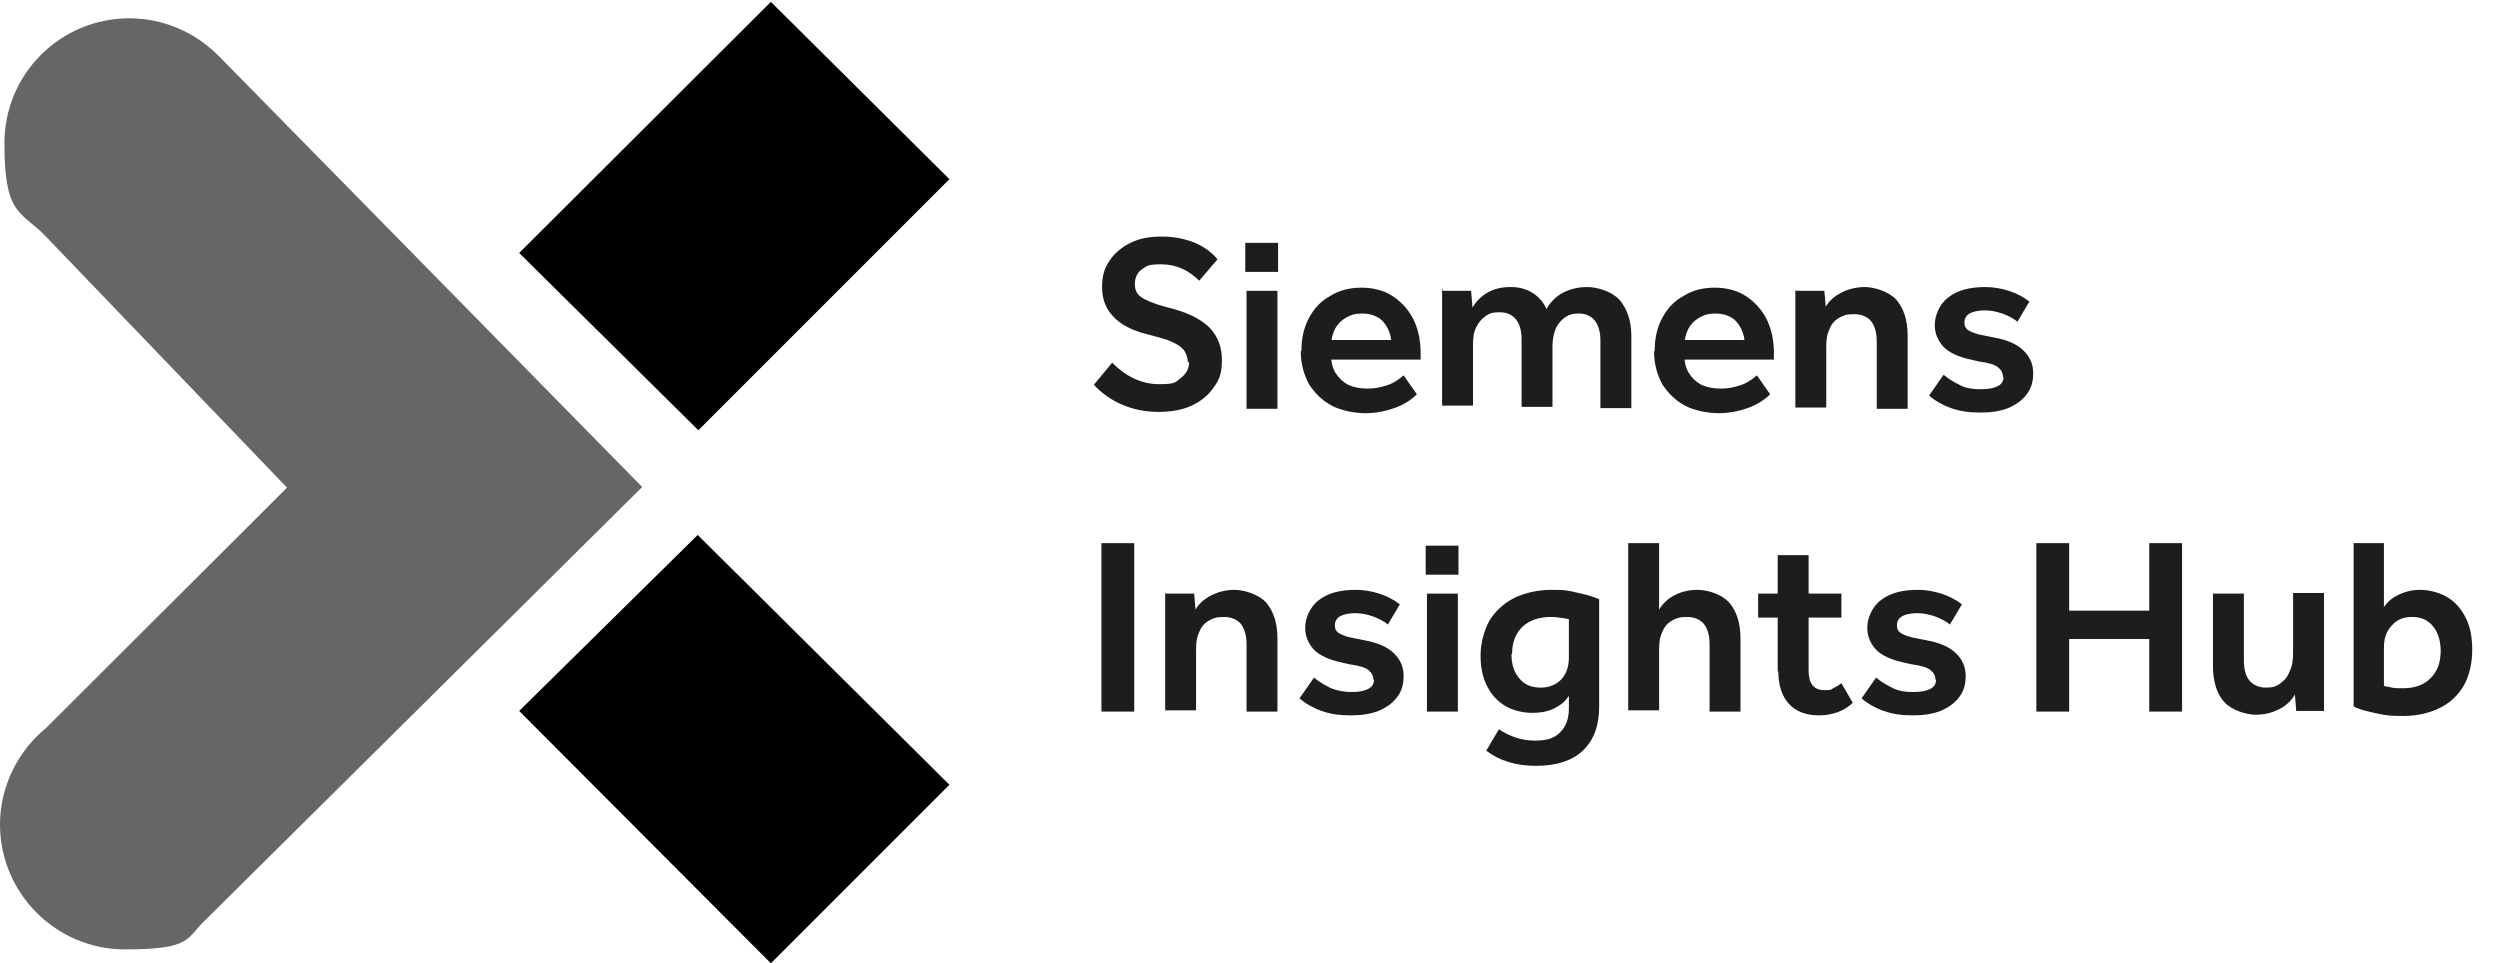 <?xml version="1.0" encoding="UTF-8"?>
<svg xmlns="http://www.w3.org/2000/svg" version="1.1" viewBox="0 0 396.3 152.7">
  <defs>
    <style>
      .cls-1 {
        fill: none;
      }

      .cls-2 {
        fill: #1d1d1b;
      }

      .cls-3 {
        fill: #666;
      }
    </style>
  </defs>
  <!-- Generator: Adobe Illustrator 28.6.0, SVG Export Plug-In . SVG Version: 1.2.0 Build 709)  -->
  <g>
    <g id="Ebene_1">
      <g>
        <polygon points="150.5 28.4 122.2 .3 82.3 40.1 110.7 68.2 150.5 28.4"/>
        <polygon points="82.3 112.7 122.2 152.7 150.5 124.4 110.6 84.8 82.3 112.7"/>
        <path class="cls-3" d="M34.6,8.8h0c-3.6-3.6-8.6-5.9-14.1-5.9C9.6,2.9.7,11.7.7,22.7s2.3,10.7,6.1,14.3l38.7,40.3L7.3,115.4c-4.4,3.6-7.3,9.2-7.3,15.3,0,10.9,8.9,19.8,19.8,19.8s9.6-1.8,13-4.9h0s69-68.4,69-68.4L34.6,8.8Z"/>
      </g>
      <g>
        <rect class="cls-1" x="171.8" y="38.1" width="234.2" height="90.2"/>
        <path class="cls-2" d="M188.3,57.5c0-.7-.2-1.3-.5-1.8-.3-.5-.8-.9-1.6-1.3-.7-.4-1.7-.7-2.8-1l-1.5-.4c-2.4-.6-4.2-1.5-5.4-2.8-1.2-1.2-1.8-2.8-1.8-4.7s.4-3,1.2-4.2c.8-1.2,1.9-2.1,3.3-2.8,1.4-.7,3-1,4.9-1s3.5.3,5.1.9c1.5.6,2.8,1.5,3.8,2.7l-2.9,3.4c-1.7-1.7-3.7-2.6-6-2.6s-2.3.3-3.1.8c-.7.5-1.1,1.3-1.1,2.3s.3,1.6,1,2.1c.7.5,1.9,1,3.7,1.5l1.5.4c2.5.7,4.4,1.7,5.7,3,1.3,1.4,1.9,3.1,1.9,5.1s-.4,3.1-1.3,4.3c-.8,1.2-2,2.2-3.5,2.9-1.5.7-3.3,1-5.3,1s-3.9-.4-5.6-1.1c-1.7-.7-3.3-1.8-4.6-3.2l2.9-3.5c2.2,2.2,4.7,3.4,7.4,3.4s2.6-.3,3.5-1c.9-.7,1.3-1.5,1.3-2.6Z"/>
        <path class="cls-2" d="M197.4,38.5h5.2v4.6h-5.2v-4.6ZM197.6,46.1h4.9v18.7h-4.9v-18.7Z"/>
        <path class="cls-2" d="M206.3,55.6c0-2,.4-3.7,1.2-5.2.8-1.5,1.9-2.7,3.4-3.5,1.4-.9,3.1-1.3,4.9-1.3s3.5.4,4.9,1.3c1.4.9,2.5,2.1,3.3,3.6.8,1.6,1.2,3.4,1.2,5.5v1h-16.5v-3.1h12.8l-.9,1c0-1.1-.2-2-.6-2.8-.4-.8-.9-1.4-1.6-1.8-.7-.4-1.5-.6-2.5-.6s-1.8.2-2.6.7c-.7.4-1.3,1-1.7,1.8-.4.8-.6,1.7-.6,2.8v1.2c0,1.1.2,2.1.7,2.9.5.8,1.1,1.4,2,1.9.9.4,1.9.6,3.1.6s2-.2,3-.5c1-.3,1.9-.9,2.7-1.6l2.1,3c-1,1-2.2,1.7-3.6,2.2s-3,.8-4.6.8-3.8-.4-5.3-1.2c-1.5-.8-2.7-2-3.6-3.4-.8-1.5-1.3-3.2-1.3-5.2Z"/>
        <path class="cls-2" d="M228.7,46.1h4.5l.3,3.7-.4-.4c.5-1.2,1.4-2.2,2.5-2.9,1.1-.7,2.4-1,3.9-1s2.7.4,3.7,1.1c1,.7,1.8,1.7,2.2,3.1h-.6c.6-1.4,1.5-2.4,2.6-3.1,1.2-.7,2.6-1.1,4.2-1.1s3.9.7,5.1,2c1.2,1.4,1.9,3.3,1.9,5.7v11.5h-4.9v-10.7c0-1.4-.3-2.4-.9-3.2-.6-.7-1.4-1.1-2.5-1.1s-1.6.2-2.2.6c-.6.4-1.1,1-1.5,1.8-.3.8-.5,1.7-.5,2.8v9.6h-4.9v-10.7c0-1.4-.3-2.4-.9-3.2-.6-.7-1.4-1.1-2.6-1.1s-1.6.2-2.2.6c-.6.4-1.1,1-1.5,1.8s-.5,1.7-.5,2.8v9.6h-4.9v-18.7Z"/>
        <path class="cls-2" d="M262.3,55.6c0-2,.4-3.7,1.2-5.2.8-1.5,1.9-2.7,3.4-3.5,1.4-.9,3.1-1.3,4.9-1.3s3.5.4,4.9,1.3c1.4.9,2.5,2.1,3.3,3.6.8,1.6,1.2,3.4,1.2,5.5v1h-16.5v-3.1h12.8l-.9,1c0-1.1-.2-2-.6-2.8-.4-.8-.9-1.4-1.6-1.8-.7-.4-1.5-.6-2.5-.6s-1.8.2-2.6.7c-.7.4-1.3,1-1.7,1.8-.4.8-.6,1.7-.6,2.8v1.2c0,1.1.2,2.1.7,2.9.5.8,1.1,1.4,2,1.9.9.4,1.9.6,3.1.6s2-.2,3-.5c1-.3,1.9-.9,2.7-1.6l2.1,3c-1,1-2.2,1.7-3.6,2.2s-3,.8-4.6.8-3.8-.4-5.3-1.2c-1.5-.8-2.7-2-3.6-3.4-.8-1.5-1.3-3.2-1.3-5.2Z"/>
        <path class="cls-2" d="M284.7,46.1h4.5l.3,3.6h-.6c.5-1.4,1.4-2.4,2.6-3.1,1.2-.7,2.6-1.1,4.1-1.1s3.8.7,5,2c1.2,1.4,1.8,3.3,1.8,5.7v11.6h-4.9v-10.7c0-1.4-.3-2.4-.9-3.2-.6-.7-1.5-1.1-2.7-1.1s-1.7.2-2.4.6c-.7.4-1.2,1-1.5,1.8-.4.8-.5,1.7-.5,2.8v9.6h-4.9v-18.7Z"/>
        <path class="cls-2" d="M317.5,59.7c0-.6-.3-1.1-.8-1.5-.5-.4-1.5-.7-3-.9l-1.3-.3c-1.9-.4-3.4-1.1-4.3-2-.9-1-1.4-2.1-1.4-3.5s.7-3.3,2.2-4.4c1.4-1.1,3.4-1.6,5.8-1.6s5.1.8,7,2.3l-1.9,3.2c-.7-.6-1.6-1-2.4-1.3-.9-.3-1.8-.5-2.8-.5s-1.9.2-2.4.5c-.5.3-.8.8-.8,1.4s.2,1,.7,1.3c.5.3,1.3.6,2.5.8l1.5.3c2.2.4,3.7,1.1,4.7,2.1s1.5,2.1,1.5,3.6-.4,2.5-1.1,3.4c-.7.9-1.7,1.6-2.9,2.1-1.3.5-2.7.7-4.4.7s-3.2-.2-4.6-.7-2.6-1.2-3.5-2l2.3-3.3c.8.7,1.7,1.2,2.7,1.7s2.1.6,3.3.6,2-.2,2.6-.5c.6-.3.9-.8.9-1.4Z"/>
        <path class="cls-2" d="M174.6,86.1h5.2v26.7h-5.2v-26.7Z"/>
        <path class="cls-2" d="M184.8,94.1h4.5l.3,3.6h-.6c.5-1.4,1.4-2.4,2.6-3.1,1.2-.7,2.6-1.1,4.1-1.1s3.8.7,5,2c1.2,1.4,1.8,3.3,1.8,5.7v11.6h-4.9v-10.7c0-1.4-.3-2.4-.9-3.2-.6-.7-1.5-1.1-2.7-1.1s-1.7.2-2.4.6c-.7.4-1.2,1-1.5,1.8-.4.8-.5,1.7-.5,2.8v9.6h-4.9v-18.7Z"/>
        <path class="cls-2" d="M217.7,107.7c0-.6-.3-1.1-.8-1.5-.5-.4-1.5-.7-3-.9l-1.3-.3c-1.9-.4-3.4-1.1-4.3-2-.9-1-1.4-2.1-1.4-3.5s.7-3.3,2.2-4.4c1.4-1.1,3.4-1.6,5.8-1.6s5.1.8,7,2.3l-1.9,3.2c-.7-.6-1.6-1-2.4-1.3-.9-.3-1.8-.5-2.8-.5s-1.9.2-2.4.5c-.5.3-.8.8-.8,1.4s.2,1,.7,1.3c.5.3,1.3.6,2.5.8l1.5.3c2.2.4,3.7,1.1,4.7,2.1s1.5,2.1,1.5,3.6-.4,2.5-1.1,3.4c-.7.9-1.7,1.6-2.9,2.1-1.3.5-2.7.7-4.4.7s-3.2-.2-4.6-.7-2.6-1.2-3.5-2l2.3-3.3c.8.7,1.7,1.2,2.7,1.7,1,.4,2.1.6,3.3.6s2-.2,2.6-.5c.6-.3.9-.8.9-1.4Z"/>
        <path class="cls-2" d="M226,86.5h5.2v4.6h-5.2v-4.6ZM226.2,94.1h4.9v18.7h-4.9v-18.7Z"/>
        <path class="cls-2" d="M237.6,115.6c1.8,1.2,3.7,1.8,5.7,1.8s3.1-.4,4-1.3c.9-.9,1.4-2.1,1.4-3.8v-3.2h.6c-.5,1.3-1.3,2.3-2.4,2.9-1.1.7-2.4,1-4,1s-3.1-.4-4.3-1.1c-1.3-.8-2.2-1.8-2.9-3.2-.7-1.4-1-3-1-4.8s.5-3.9,1.4-5.5c.9-1.5,2.2-2.7,3.9-3.6,1.7-.8,3.7-1.3,5.9-1.3s2.6.1,3.9.4c1.4.3,2.6.6,3.7,1.1v17c0,3.1-.9,5.4-2.6,7-1.7,1.6-4.2,2.4-7.4,2.4s-5.8-.8-7.9-2.4l2-3.4ZM239.6,103.7c0,1.6.4,2.9,1.3,3.9.8,1,2,1.4,3.3,1.4s2.4-.4,3.3-1.3c.8-.9,1.2-2,1.2-3.5v-7.6l1.4,2c-.8-.3-1.5-.5-2.2-.6-.7-.1-1.4-.2-2-.2-1.9,0-3.4.5-4.5,1.5-1.1,1-1.7,2.5-1.7,4.3Z"/>
        <path class="cls-2" d="M258.1,86.1h4.9v11.6h-.5c.5-1.4,1.4-2.4,2.5-3.1,1.2-.7,2.5-1.1,4.1-1.1s3.8.7,5,2c1.2,1.4,1.8,3.3,1.8,5.7v11.6h-4.9v-10.7c0-1.4-.3-2.4-.9-3.2-.6-.7-1.5-1.1-2.7-1.1s-1.7.2-2.4.6c-.7.4-1.2,1-1.5,1.8-.4.8-.5,1.7-.5,2.8v9.6h-4.9v-26.7Z"/>
        <path class="cls-2" d="M278.7,94.1h13.2v3.8h-13.2v-3.8ZM281.8,106.5v-18.5h4.9v18.3c0,1,.2,1.8.6,2.3.4.5,1,.8,1.9.8s1,0,1.4-.3c.4-.2.8-.4,1.3-.8l1.8,3.1c-.7.7-1.6,1.2-2.4,1.5-.9.3-1.8.5-2.9.5-2.1,0-3.7-.6-4.8-1.8-1.1-1.2-1.7-2.9-1.7-5.2Z"/>
        <path class="cls-2" d="M306.8,107.7c0-.6-.3-1.1-.8-1.5-.5-.4-1.5-.7-3-.9l-1.3-.3c-1.9-.4-3.4-1.1-4.3-2-.9-1-1.4-2.1-1.4-3.5s.7-3.3,2.2-4.4c1.4-1.1,3.4-1.6,5.8-1.6s5.1.8,7,2.3l-1.9,3.2c-.7-.6-1.6-1-2.4-1.3-.9-.3-1.8-.5-2.8-.5s-1.9.2-2.4.5c-.5.3-.8.8-.8,1.4s.2,1,.7,1.3c.5.3,1.3.6,2.5.8l1.5.3c2.2.4,3.7,1.1,4.7,2.1s1.5,2.1,1.5,3.6-.4,2.5-1.1,3.4c-.7.9-1.7,1.6-2.9,2.1-1.3.5-2.7.7-4.4.7s-3.2-.2-4.6-.7-2.6-1.2-3.5-2l2.3-3.3c.8.7,1.7,1.2,2.7,1.7s2.1.6,3.3.6,2-.2,2.6-.5c.6-.3.9-.8.9-1.4Z"/>
        <path class="cls-2" d="M322.8,86.1h5.2v26.7h-5.2v-26.7ZM325.4,96.8h17.7v4.5h-17.7v-4.5ZM340.7,86.1h5.2v26.7h-5.2v-26.7Z"/>
        <path class="cls-2" d="M350.8,105.7v-11.6h4.9v10.6c0,1.4.3,2.5.9,3.2.6.7,1.5,1.1,2.6,1.1s1.7-.2,2.3-.7c.7-.5,1.2-1.1,1.5-2,.4-.8.5-1.8.5-2.9v-9.4h4.9v18.7h-4.4l-.3-3.7h.6c-.5,1.4-1.4,2.5-2.6,3.2s-2.6,1.1-4.1,1.1-3.8-.7-5-2-1.8-3.3-1.8-5.7Z"/>
        <path class="cls-2" d="M373,86.1h4.9v11.2h-.6c.6-1.3,1.4-2.2,2.5-2.8,1.1-.6,2.4-1,3.8-1s3.1.4,4.4,1.2c1.3.8,2.2,1.9,2.9,3.3.7,1.4,1,3.1,1,5s-.4,4-1.3,5.6c-.9,1.6-2.2,2.8-3.8,3.6-1.6.8-3.6,1.3-5.8,1.3s-2.8-.1-4.2-.4c-1.4-.3-2.7-.6-3.7-1.1v-25.8ZM386.9,103.3c0-1.7-.4-3-1.2-4-.8-1-1.9-1.5-3.3-1.5s-2.4.4-3.2,1.3c-.9.9-1.3,2.1-1.3,3.5v7.7l-1.4-2c.8.3,1.5.5,2.2.6.7.2,1.4.2,2.2.2,1.9,0,3.3-.5,4.4-1.6,1.1-1.1,1.6-2.5,1.6-4.4Z"/>
      </g>
    </g>
  </g>
</svg>